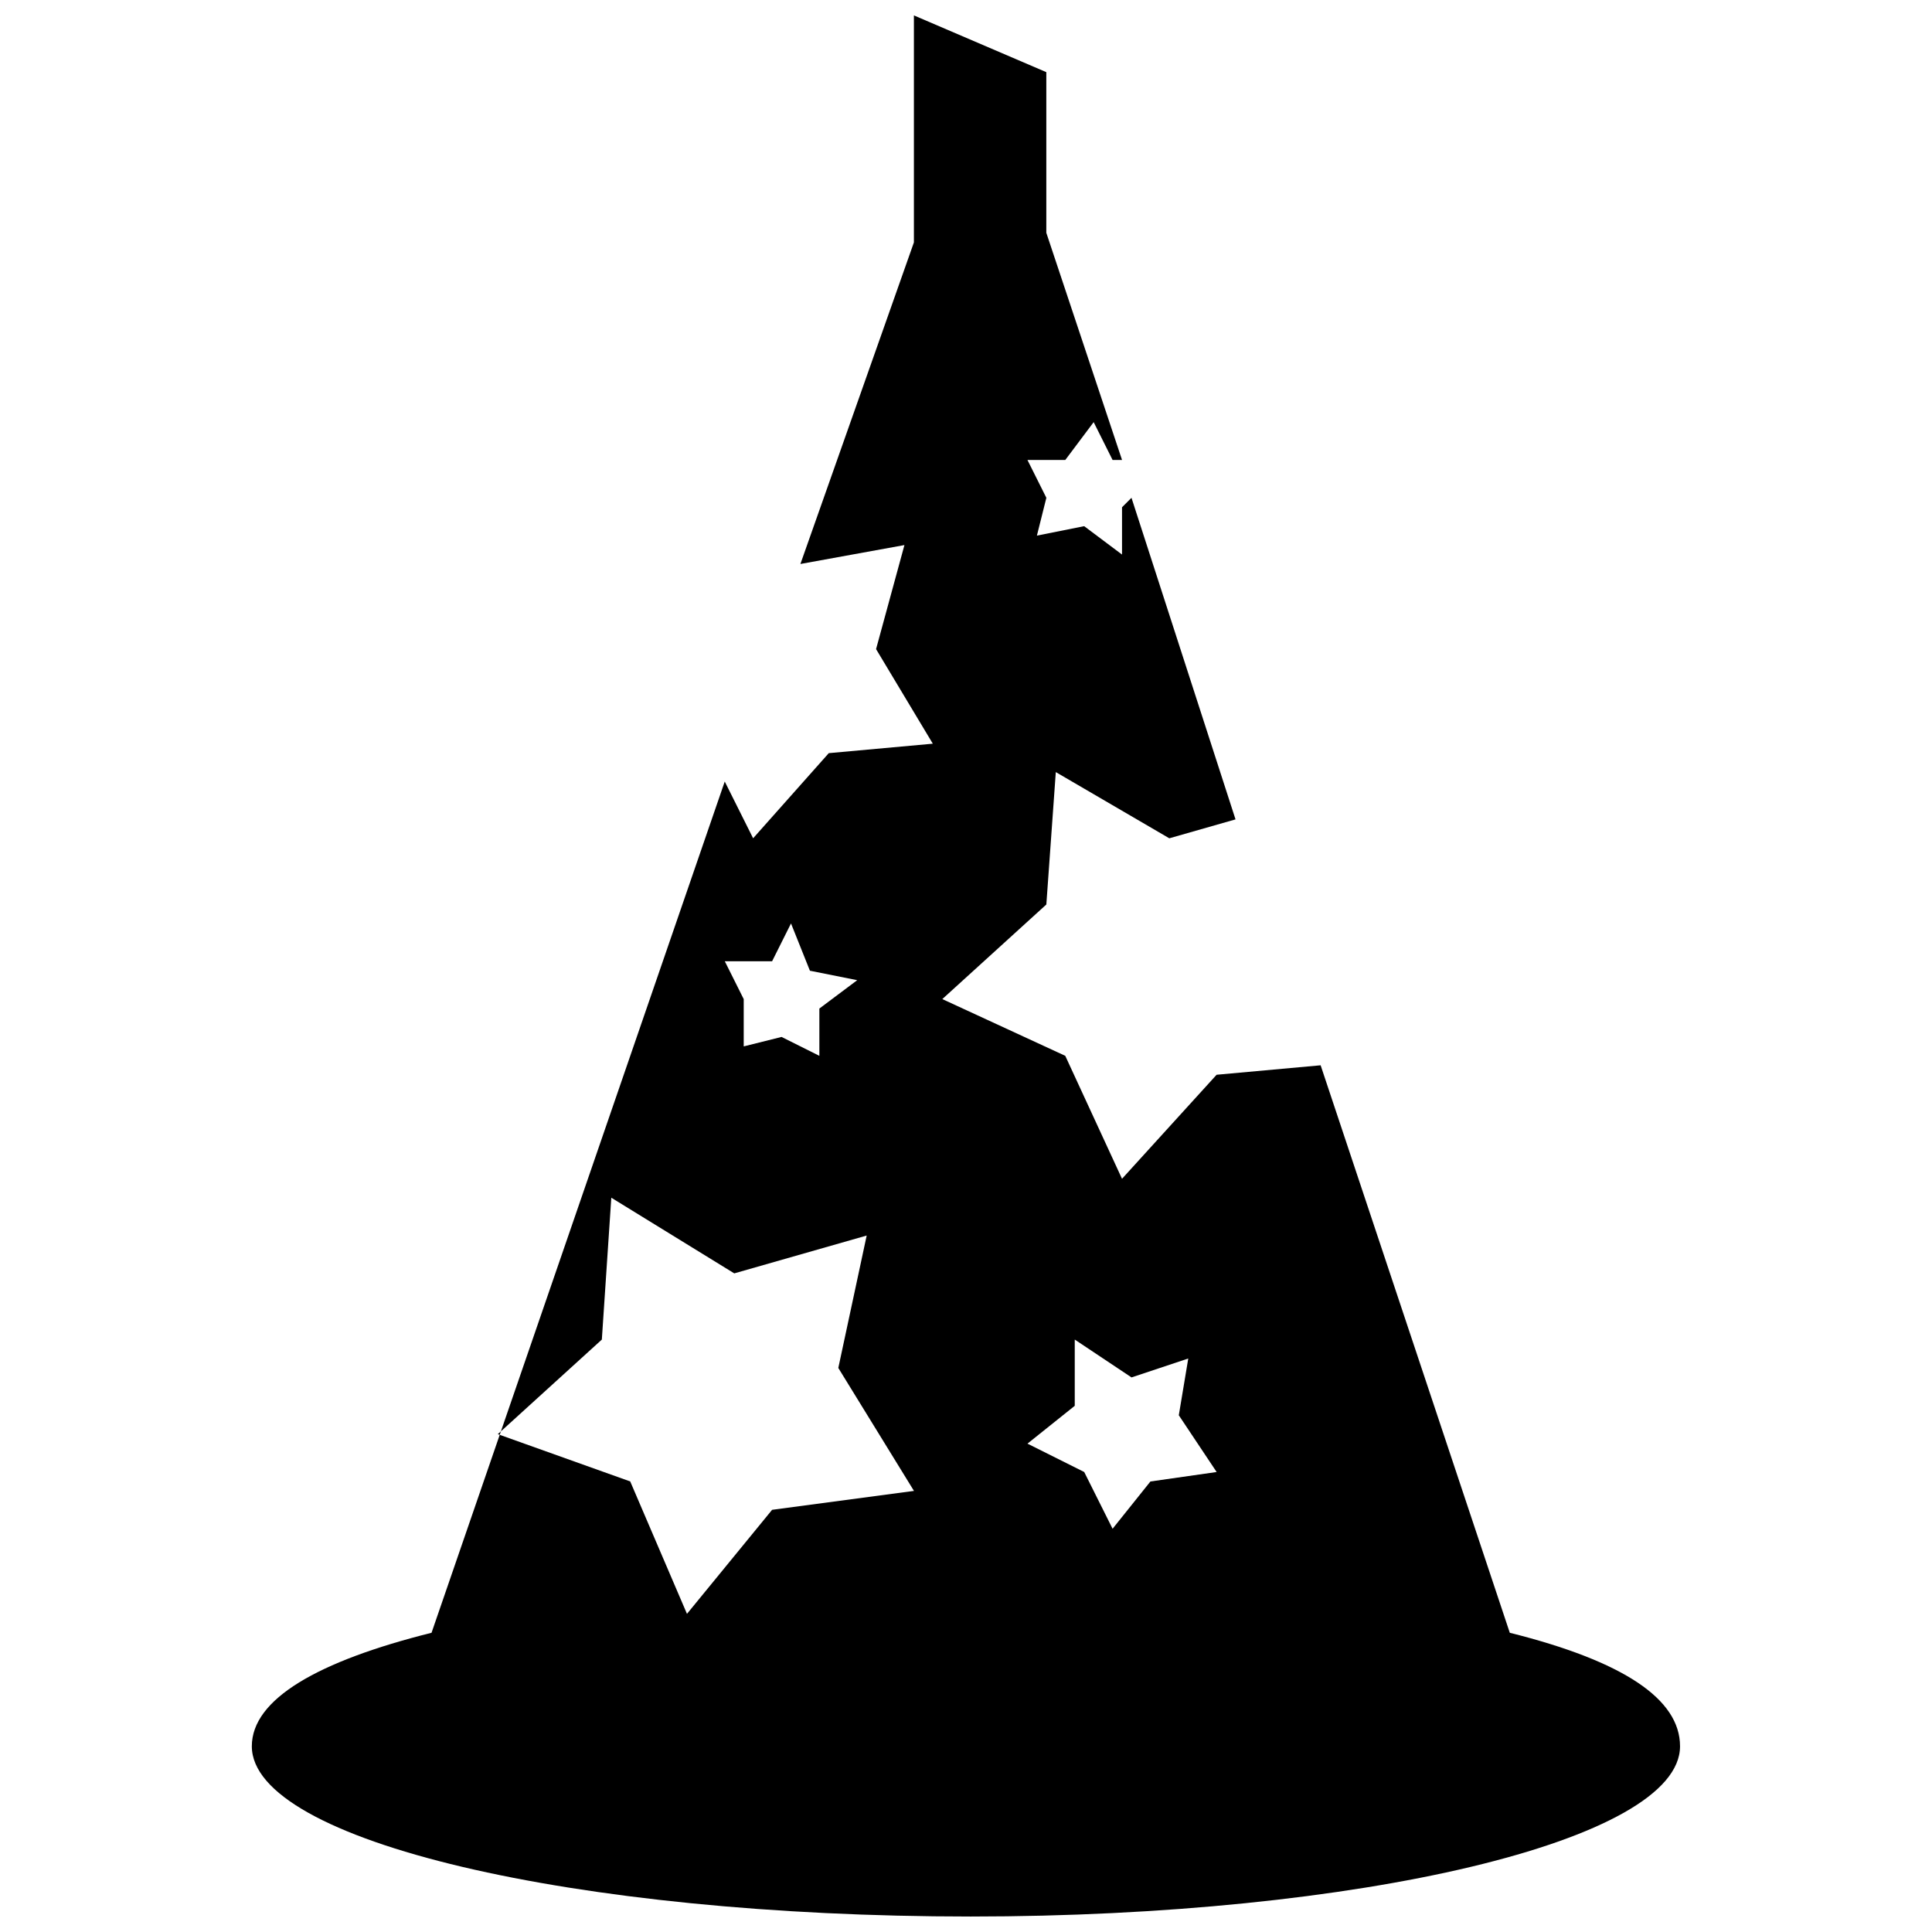 <?xml version="1.0" encoding="UTF-8"?>
<!-- Uploaded to: SVG Repo, www.svgrepo.com, Generator: SVG Repo Mixer Tools -->
<svg width="800px" height="800px" version="1.1" viewBox="144 144 512 512" xmlns="http://www.w3.org/2000/svg">
 <defs>
  <clipPath id="a">
   <path d="m210 148.09h380v503.81h-380z"/>
  </clipPath>
 </defs>
 <g clip-path="url(#a)">
  <path d="m421.3 205.74 20.051 60.156h-2.508l-5.012-10.027-7.519 10.027h-10.027l5.012 10.027-2.508 10.027 12.531-2.508 10.027 7.519v-12.531l2.508-2.508 27.57 85.223-17.547 5.012-30.078-17.547-2.508 35.09-27.57 25.066 32.586 15.039 15.039 32.586 25.066-27.57 27.57-2.508 50.129 150.39c30.078 7.519 45.117 17.547 45.117 30.078 0 25.066-85.223 45.117-187.99 45.117-105.27 0-190.5-20.051-190.5-45.117 0-12.531 17.547-22.559 47.625-30.078l77.703-225.59 7.519 15.039 20.051-22.559 27.57-2.508-15.039-25.066 7.519-27.57-27.57 5.012 30.078-85.223v-60.156l35.09 15.039v42.609zm62.664 187.99m-177.96 67.676 32.586 20.051 35.09-10.027-7.519 35.09 20.051 32.586-37.598 5.012-22.559 27.57-15.039-35.09-35.09-12.531 27.57-25.066 2.508-37.598zm122.82 37.598 15.039 10.027 15.039-5.012-2.508 15.039 10.027 15.039-17.547 2.508-10.027 12.531-7.519-15.039-15.039-7.519 12.531-10.027v-17.547zm-67.676-75.195-10.027-5.012-10.027 2.508v-12.531l-5.012-10.027h12.531l5.012-10.027 5.012 12.531 12.531 2.508-10.027 7.519v12.531z" fill-rule="evenodd"/>
 </g>
</svg>